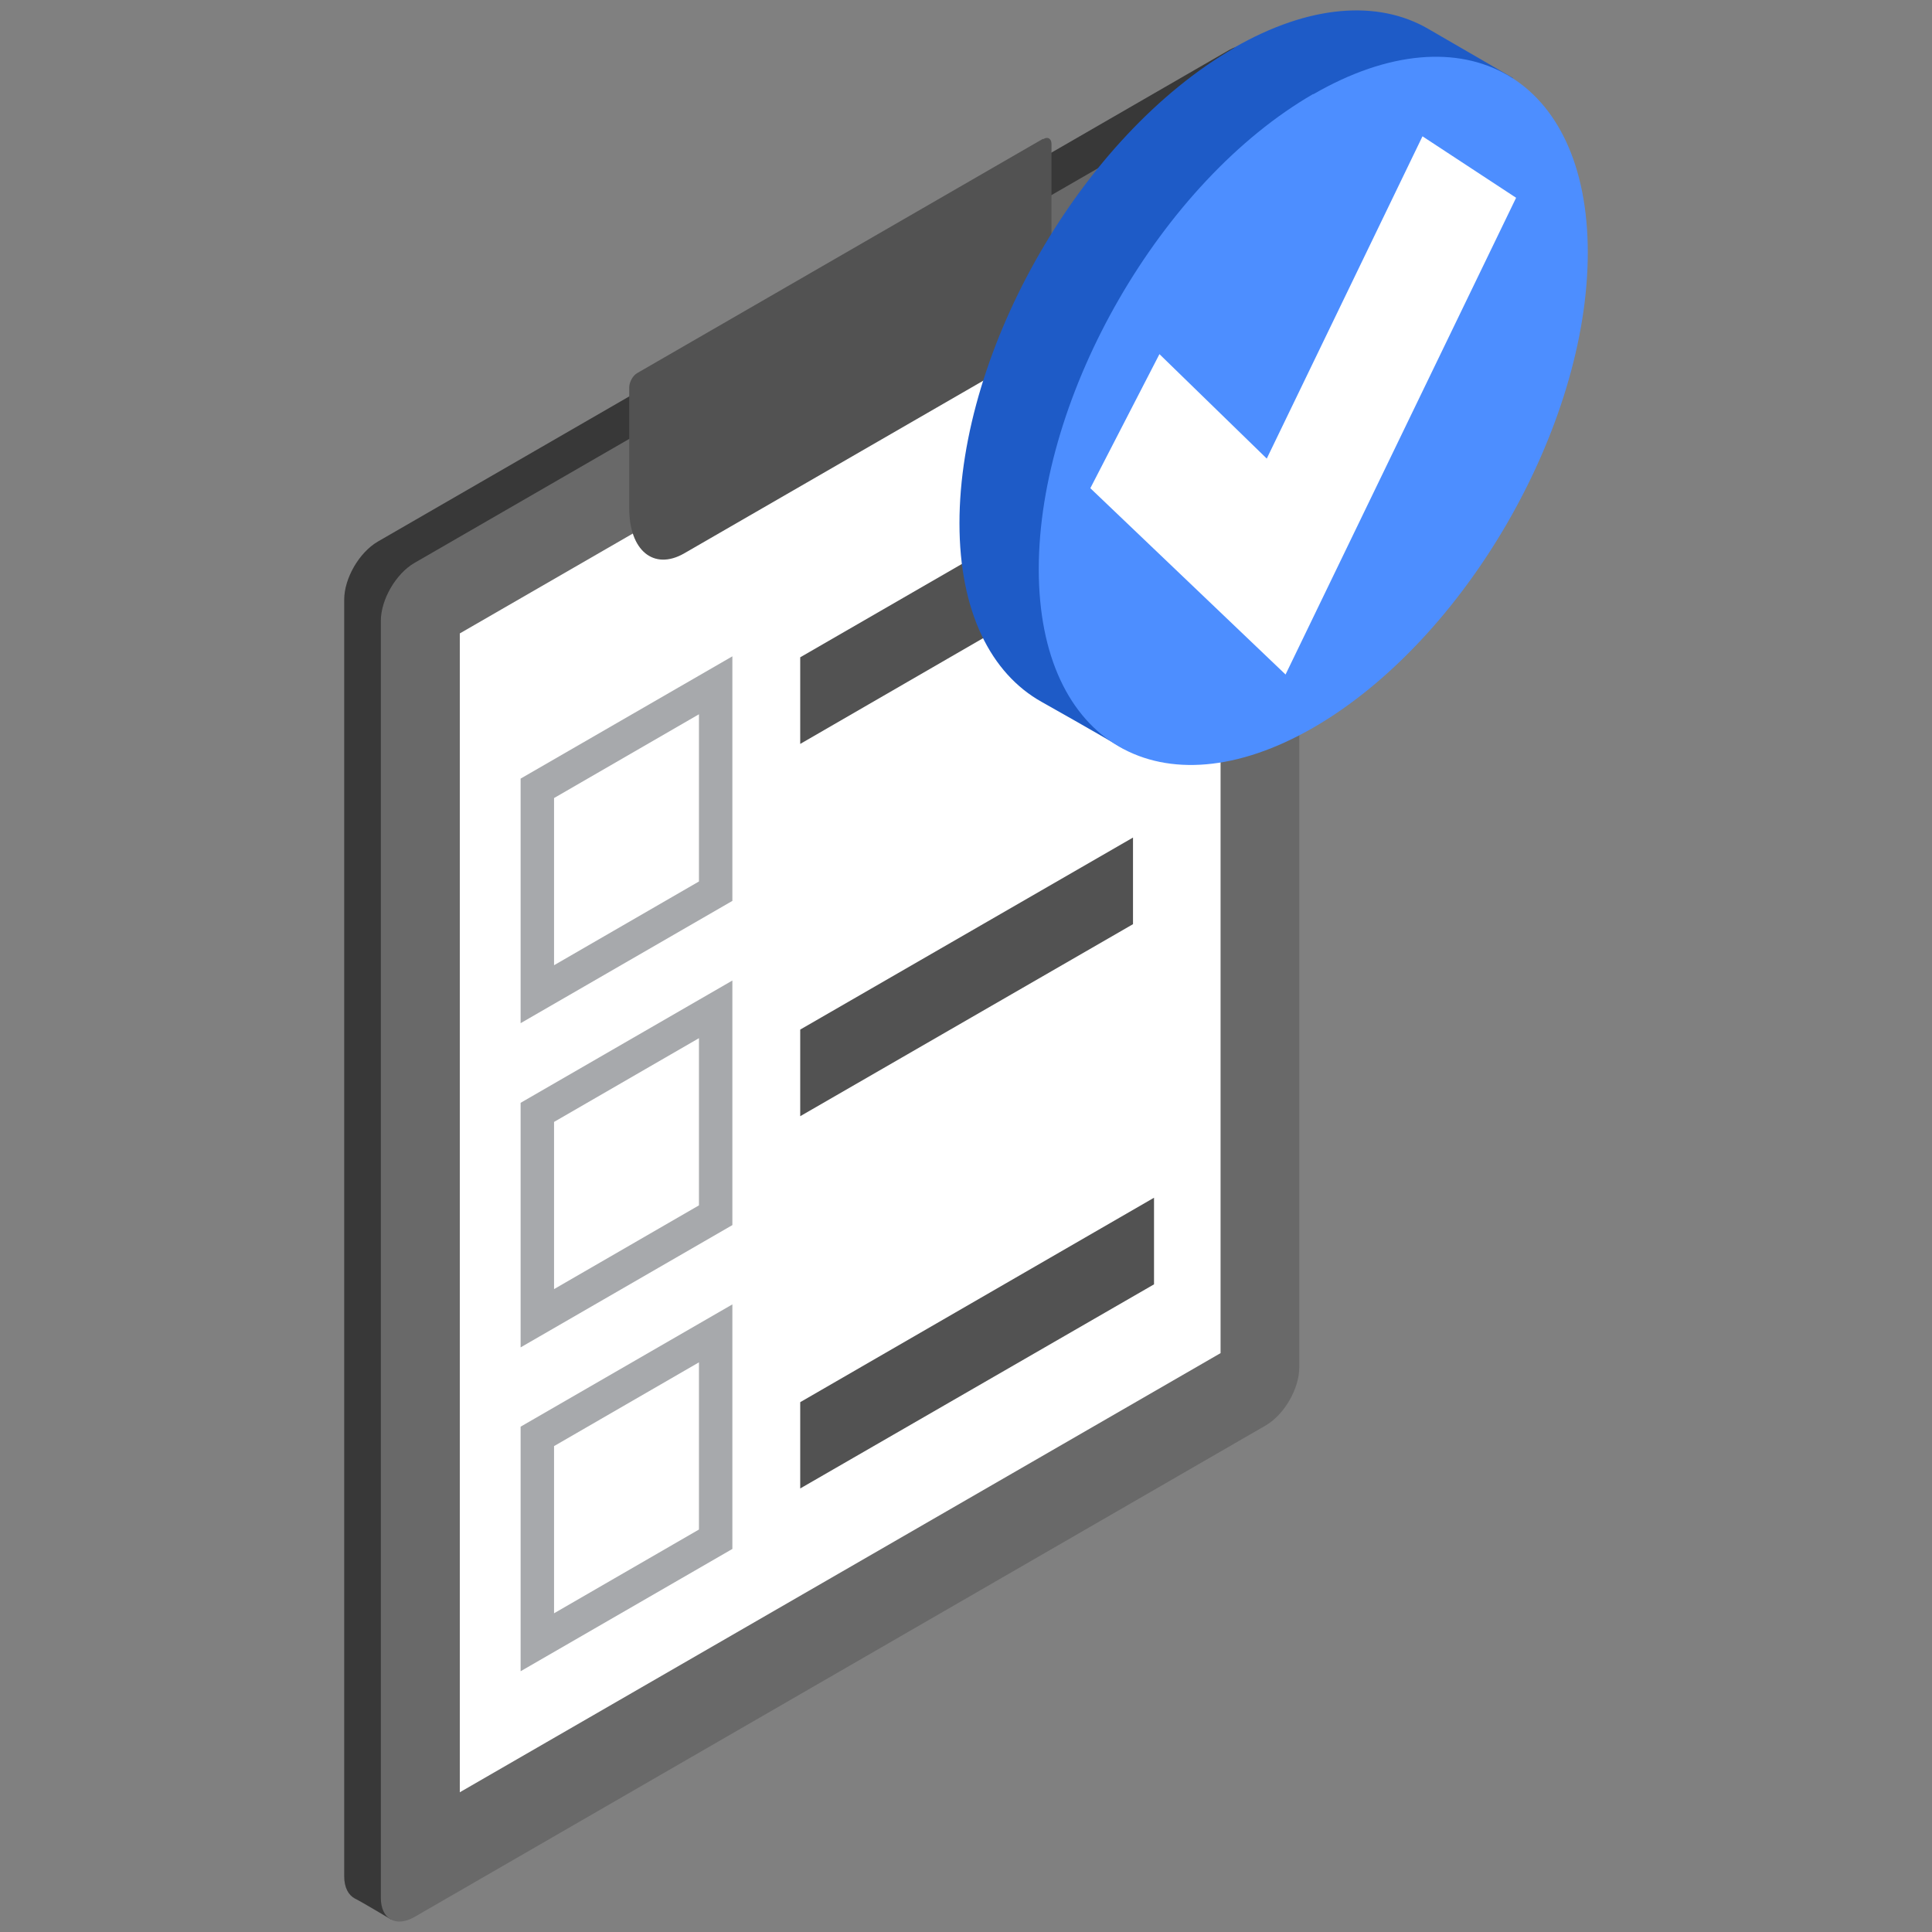 <svg width="120" height="120" viewBox="0 0 120 120" fill="none" xmlns="http://www.w3.org/2000/svg">
<rect x="0" y="0" width="120" height="120" fill="#808080" stroke="none"/>
<g clip-path="url(#clip0_176_1435)">
<path d="M76.347 3.105L23.456 33.645C22.309 34.318 21.379 35.92 21.379 37.245V116.542C21.379 117.234 21.636 117.709 22.051 117.927C22.427 118.105 24.306 119.232 24.306 119.232L76.347 87.209C77.494 86.536 78.424 84.934 78.424 83.609L80.164 4.351C80.164 4.351 78.186 3.184 77.811 2.967C77.435 2.749 76.921 2.789 76.347 3.105Z" fill="#383838"/>
<path d="M78.622 4.431L25.731 34.971C24.584 35.643 23.654 37.245 23.654 38.571V117.868C23.654 119.193 24.584 119.727 25.731 119.074L78.622 88.534C79.769 87.862 80.699 86.26 80.699 84.934V5.617C80.699 4.292 79.769 3.758 78.622 4.411V4.431Z" fill="#696969"/>
<path d="M28.559 111.321L75.812 84.045V12.066L28.559 39.343V111.321Z" fill="white"/>
<path d="M64.776 8.625L39.596 23.163C39.3 23.321 39.082 23.736 39.082 24.073V31.569C39.082 34.2 40.605 35.446 42.484 34.378L61.908 23.163C63.787 22.075 65.31 19.068 65.31 16.438V8.941C65.31 8.605 65.073 8.466 64.796 8.644L64.776 8.625Z" fill="#525252"/>
<path d="M32.336 83.689L45.489 76.093V60.902L32.336 68.498V83.689ZM34.413 69.685L43.413 64.483V74.867L34.413 80.069V69.685Z" fill="#A7A9AC"/>
<path d="M32.336 103.804L45.489 96.208V81.018L32.336 88.613V103.804ZM34.413 89.82L43.413 84.618V95.002L34.413 100.204V89.82Z" fill="#A7A9AC"/>
<path d="M32.336 63.552L45.489 55.956V40.766L32.336 48.361V63.552ZM34.413 49.568L43.413 44.365V54.75L34.413 59.952V49.568Z" fill="#A7A9AC"/>
<path d="M49.703 46.206L72.588 32.974V27.613L49.703 40.826V46.206Z" fill="#525252"/>
<path d="M49.703 69.329L70.373 57.402V52.022L49.703 63.949V69.329Z" fill="#525252"/>
<path d="M49.703 92.451L71.678 79.773V74.393L49.703 87.091V92.451Z" fill="#525252"/>
<path d="M76.644 2.987C67.229 8.427 59.594 21.64 59.594 32.499C59.594 37.997 61.552 41.835 64.697 43.595C67.763 45.316 69.78 46.503 69.78 46.503L93.971 4.846C93.971 4.846 91.775 3.561 88.69 1.781C85.604 0 81.352 0.258 76.644 2.967V2.987Z" fill="#1E5BC7"/>
<path d="M81.57 5.836C72.154 11.275 64.519 24.488 64.519 35.347C64.519 46.206 72.154 50.617 81.57 45.197C90.985 39.758 98.62 26.545 98.62 15.686C98.62 4.827 90.985 0.416 81.57 5.855V5.836Z" fill="#4D8EFF"/>
<path d="M78.681 28.484L72.015 21.996L67.723 30.323L79.848 41.895L94.168 12.284L88.353 8.467L78.681 28.484Z" fill="white"/>
</g>
<defs>
<clipPath id="clip0_176_1435">
<rect width="120" height="120" fill="white"/>
</clipPath>
</defs>
</svg>
